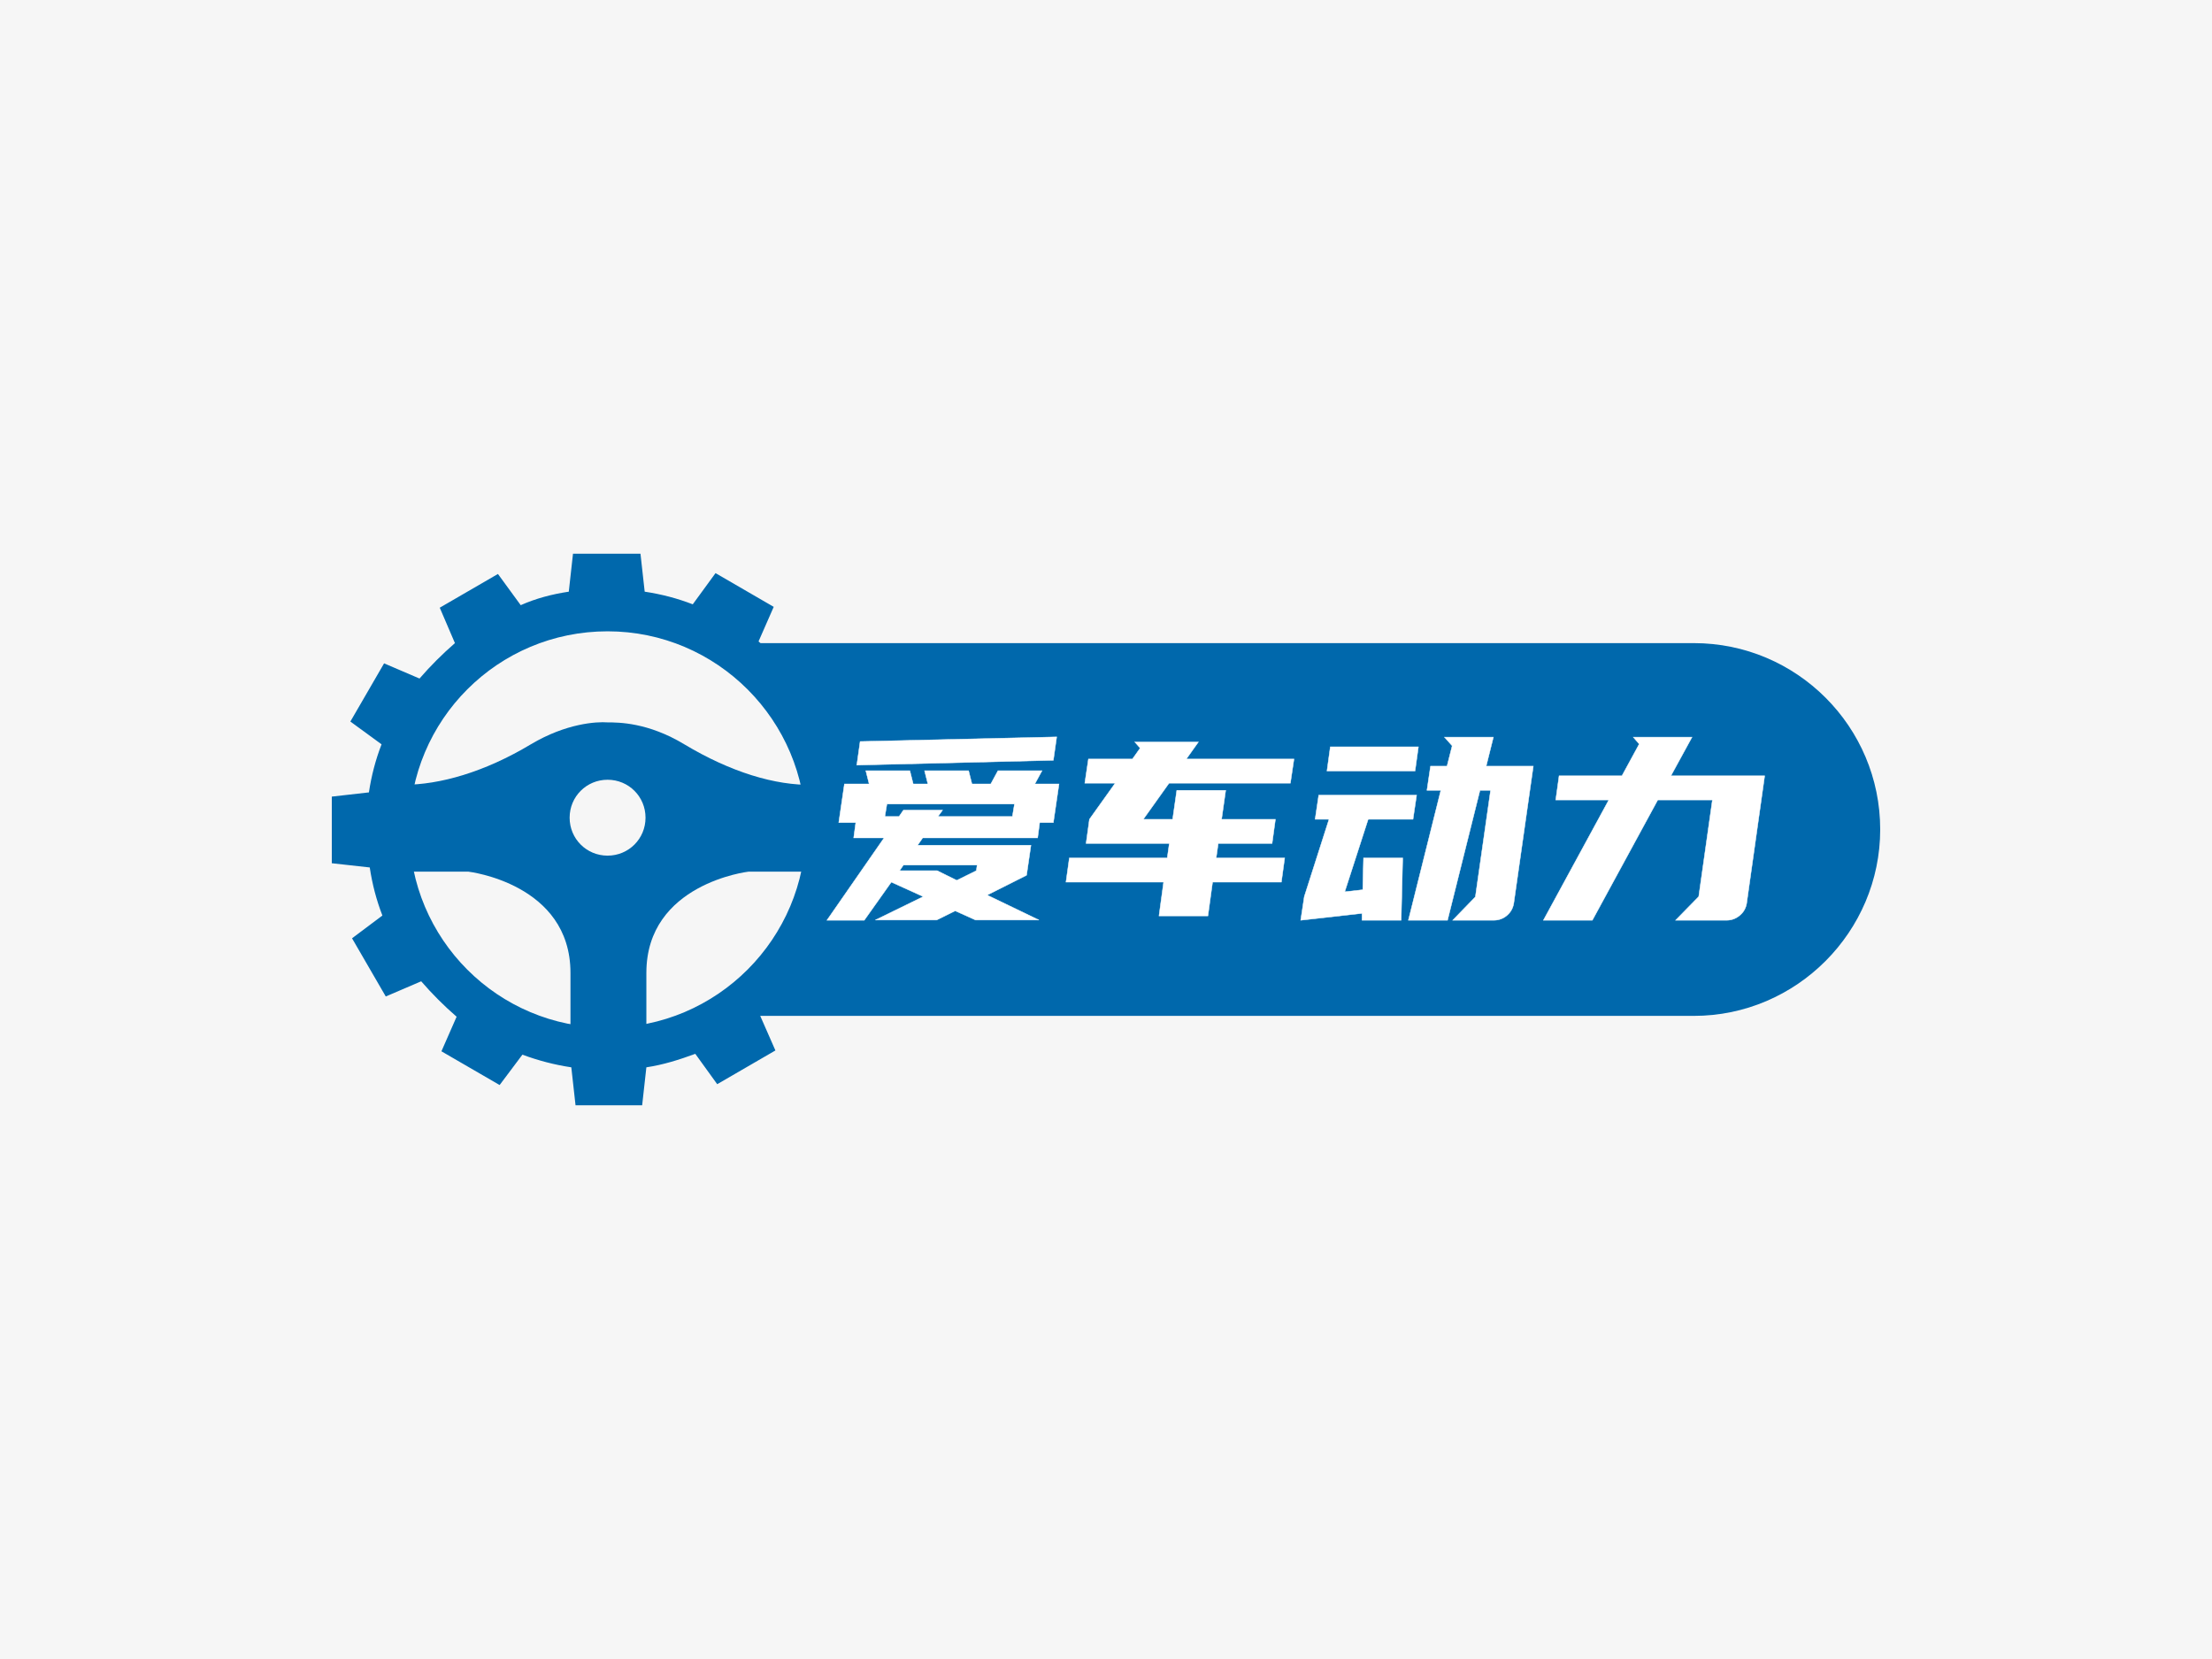 <svg class="svg-canvas" viewBox="0 0 800 600" width="1600" height="1200" preserveAspectRatio="none" version="1.1" xmlns="http://www.w3.org/2000/svg" xmlns:xlink="http://www.w3.org/1999/xlink">
        <!--滤镜-->
        <defs></defs>

        <!-- 背景 -->
        <g id="background">
            <rect x="0" y="0" fill="#f6f6f6" width="800" height="600"></rect>
            
          </g>

        <!--元素-->
        
                <g id="shape_bKeCSUJnYp" ref="shape_bKeCSUJnYp" key="shape_bKeCSUJnYp" mask="">
                  <g transform="translate(120,200.261) rotate(0,280,99.739) scale(1,1)" style="opacity: 1;mix-blend-mode: undefined;" filter="">
                    <!--普通元素-->
                    <svg version="1.1" id="图层_1" xmlns="http://www.w3.org/2000/svg" xmlns:xlink="http://www.w3.org/1999/xlink" x="0px" y="0px" width="560" height="199.477" viewBox="11 77.2 183.6 65.4" style="enable-background:new 0 0 200 200;" xml:space="preserve" class="style-removed" preserveAspectRatio="none" data-parent="shape_bKeCSUJnYp">

<path d="M172.5,132H59.2l12.9-22.6L59.2,87.8h113.3c12.2,0,22.1,9.9,22.1,22.1l0,0C194.6,122,184.7,132,172.5,132z" fill="#0068ac" stroke-width="0"></path>
<path d="M76.4,113.8v-8l-4.5-0.5c-0.3-2-0.9-3.9-1.6-5.8l3.6-2.7L70,90l-4.2,1.8c-1.3-1.5-2.7-2.9-4.2-4.2l1.8-4.1
	l-6.9-4l-2.7,3.7c-1.8-0.7-3.7-1.2-5.7-1.5l-0.5-4.5h-8l-0.5,4.5c-2,0.3-3.9,0.8-5.7,1.6l-2.7-3.7l-6.9,4l1.8,4.2
	c-1.5,1.3-2.9,2.7-4.2,4.2l-4.2-1.8l-4,6.9l3.7,2.7c-0.7,1.8-1.2,3.7-1.5,5.7L11,106v7.9l4.5,0.5c0.3,2,0.8,3.9,1.5,5.7l-3.6,2.7
	l4,6.9l4.2-1.8c1.3,1.5,2.7,2.9,4.2,4.2l-1.8,4.1l6.9,4l2.7-3.6c1.9,0.7,3.8,1.2,5.8,1.5l0.5,4.5h7.9l0.5-4.5c2-0.3,3.9-0.9,5.8-1.6
	l2.6,3.6l6.9-4l-1.8-4.1c1.6-1.3,3-2.7,4.2-4.3l4.1,1.8l4-6.9l-3.6-2.7c0.7-1.8,1.2-3.8,1.5-5.8L76.4,113.8z M43.7,133.4
	c-13,0-23.5-10.5-23.5-23.5s10.5-23.5,23.5-23.5S67.2,97,67.2,109.9S56.7,133.4,43.7,133.4z" fill="#0068ac" stroke-width="0"></path>
<path d="M52.8,99.8c-4.3-2.6-7.8-2.6-9.1-2.6c-1.3-0.1-4.9,0.1-9.1,2.6c-5.5,3.3-10.8,4.8-15.1,4.8v10.3h7.7
	c0,0,12.1,1.4,12.1,12c0,5.9,0,8.1,0,8.1h3.9h1.2h3.9c0,0,0-2.1,0-8.1c0-10.6,12.1-12,12.1-12H68v-10.3
	C63.6,104.7,58.3,103.1,52.8,99.8z M43.7,113c-2.5,0-4.5-2-4.5-4.5s2-4.5,4.5-4.5c2.5,0,4.5,2,4.5,4.5S46.2,113,43.7,113z" fill="#0068ac" stroke-width="0"></path>
</svg>
                  </g>
                </g>
                <g id="shape_AFecCVCKMX" ref="shape_AFecCVCKMX" key="shape_AFecCVCKMX" mask="">
                  <g transform="translate(22.29,-30.931) rotate(0,447.431,330.931) scale(1,1)" style="opacity: 1;mix-blend-mode: undefined;" filter="">
                    <!--普通元素-->
                    <svg xmlns="http://www.w3.org/2000/svg" version="1.1" xmlns:xlink="http://www.w3.org/1999/xlink" width="894.863" height="661.863" viewBox="0 0 894.863 661.863" data-ligature="true" data-parent="shape_AFecCVCKMX"><g data-role="text" data-width="338.4864" data-height="110" transform="translate(275.931, 275.931) scale(1.013, 1)"><path d="M14.72-53.26L30.45-53.26L31.64-48.47L36.88-48.47L35.69-53.26L51.42-53.26L52.61-48.47L59.33-48.47L61.90-53.26L77.63-53.26L75.06-48.47L83.70-48.47L81.68-34.49L76.80-34.49L76.07-28.97L35.04-28.97L33.20-26.31L73.68-26.31L72.11-15.45L58.04-8.28L76.53 0.74L53.90 0.74L46.63-2.58L40.01 0.74L18.12 0.74L35.23-7.73L23.82-12.97L14.16 0.83L0.83 0.83L21.25-28.97L10.39-28.97L11.13-34.49L5.06-34.49L7.08-48.47L15.91-48.47L14.72-53.26ZM82.87-65.49L81.68-57.03L11.50-55.28L12.69-63.83L82.87-65.49ZM28.15-39.00L42.13-39.00L40.47-36.70L67.05-36.70L67.79-41.21L22.26-41.21L21.52-36.70L26.58-36.70L28.15-39.00ZM54.45-19.13L28.15-19.13L26.77-17.11L40.20-17.11L47.19-13.61L54.18-17.11L54.45-19.13Z" transform="translate(0 87) " fill="rgb(255, 255, 255)" stroke="rgb(255, 255, 255)" stroke-width="0.153" data-glyph-w="84.6216" data-glyph-h="119.57400000000001" data-glyph-ascender="91.98" data-glyph-descender="-27.594" data-kerning="0"></path><path d="M8.74-26.95L9.93-35.69L19.13-48.75L8.28-48.75L9.57-57.49L25.29-57.49L28.05-61.44L26.12-63.65L48.84-63.65L44.52-57.49L82.97-57.49L81.68-48.75L38.36-48.75L29.16-35.69L39.64-35.69L41.12-46.17L58.59-46.17L57.12-35.69L76.34-35.69L75.15-26.95L55.92-26.95L55.19-21.71L79.65-21.71L78.46-12.97L53.90-12.97L52.24-0.74L34.77-0.74L36.42-12.97L1.56-12.97L2.76-21.71L37.71-21.71L38.45-26.95L8.74-26.95Z" transform="translate(84.622 87) " fill="rgb(255, 255, 255)" stroke="rgb(255, 255, 255)" stroke-width="0.153" data-glyph-w="84.6216" data-glyph-h="119.57400000000001" data-glyph-ascender="91.98" data-glyph-descender="-27.594" data-kerning="0"></path><path d="M39.18 0.83L50.77-46.17L45.81-46.17L47.09-54.91L52.98-54.91L54.82-62.27L52.06-65.40L69.54-65.40L66.96-54.91L83.79-54.91L76.80-5.24Q76.34-2.58 74.32-0.87Q72.30 0.83 69.63 0.83L69.63 0.83L55.00 0.83L63.10-7.63L68.53-46.17L64.75-46.17L53.16 0.83L39.18 0.83ZM23.18-21.71L37.16-21.71L36.61 0.83L22.63 0.83L22.63-1.66L0.74 0.83L2.02-7.73L10.85-35.69L5.89-35.69L7.17-44.43L42.13-44.43L40.84-35.69L24.83-35.69L16.46-9.47L22.90-10.21L23.18-21.71ZM11.31-61.90L42.77-61.90L41.57-53.16L10.12-53.16L11.31-61.90Z" transform="translate(169.243 87) " fill="rgb(255, 255, 255)" stroke="rgb(255, 255, 255)" stroke-width="0.153" data-glyph-w="84.6216" data-glyph-h="119.57400000000001" data-glyph-ascender="91.98" data-glyph-descender="-27.594" data-kerning="0"></path><path d="M55.83-65.40L48.29-51.42L81.77-51.42L75.33-5.24Q74.87-2.58 72.80-0.87Q70.73 0.83 68.16 0.83L68.16 0.83L49.95 0.83L58.22-7.73L63.10-42.68L43.60-42.68L20.24 0.83L2.76 0.83L26.12-42.68L7.17-42.68L8.37-51.42L30.81-51.42L36.98-62.91L34.86-65.40L55.83-65.40Z" transform="translate(253.865 87) " fill="rgb(255, 255, 255)" stroke="rgb(255, 255, 255)" stroke-width="0.153" data-glyph-w="84.6216" data-glyph-h="119.57400000000001" data-glyph-ascender="91.98" data-glyph-descender="-27.594" data-kerning="0"></path></g></svg>
                  </g>
                </g>
      </svg>